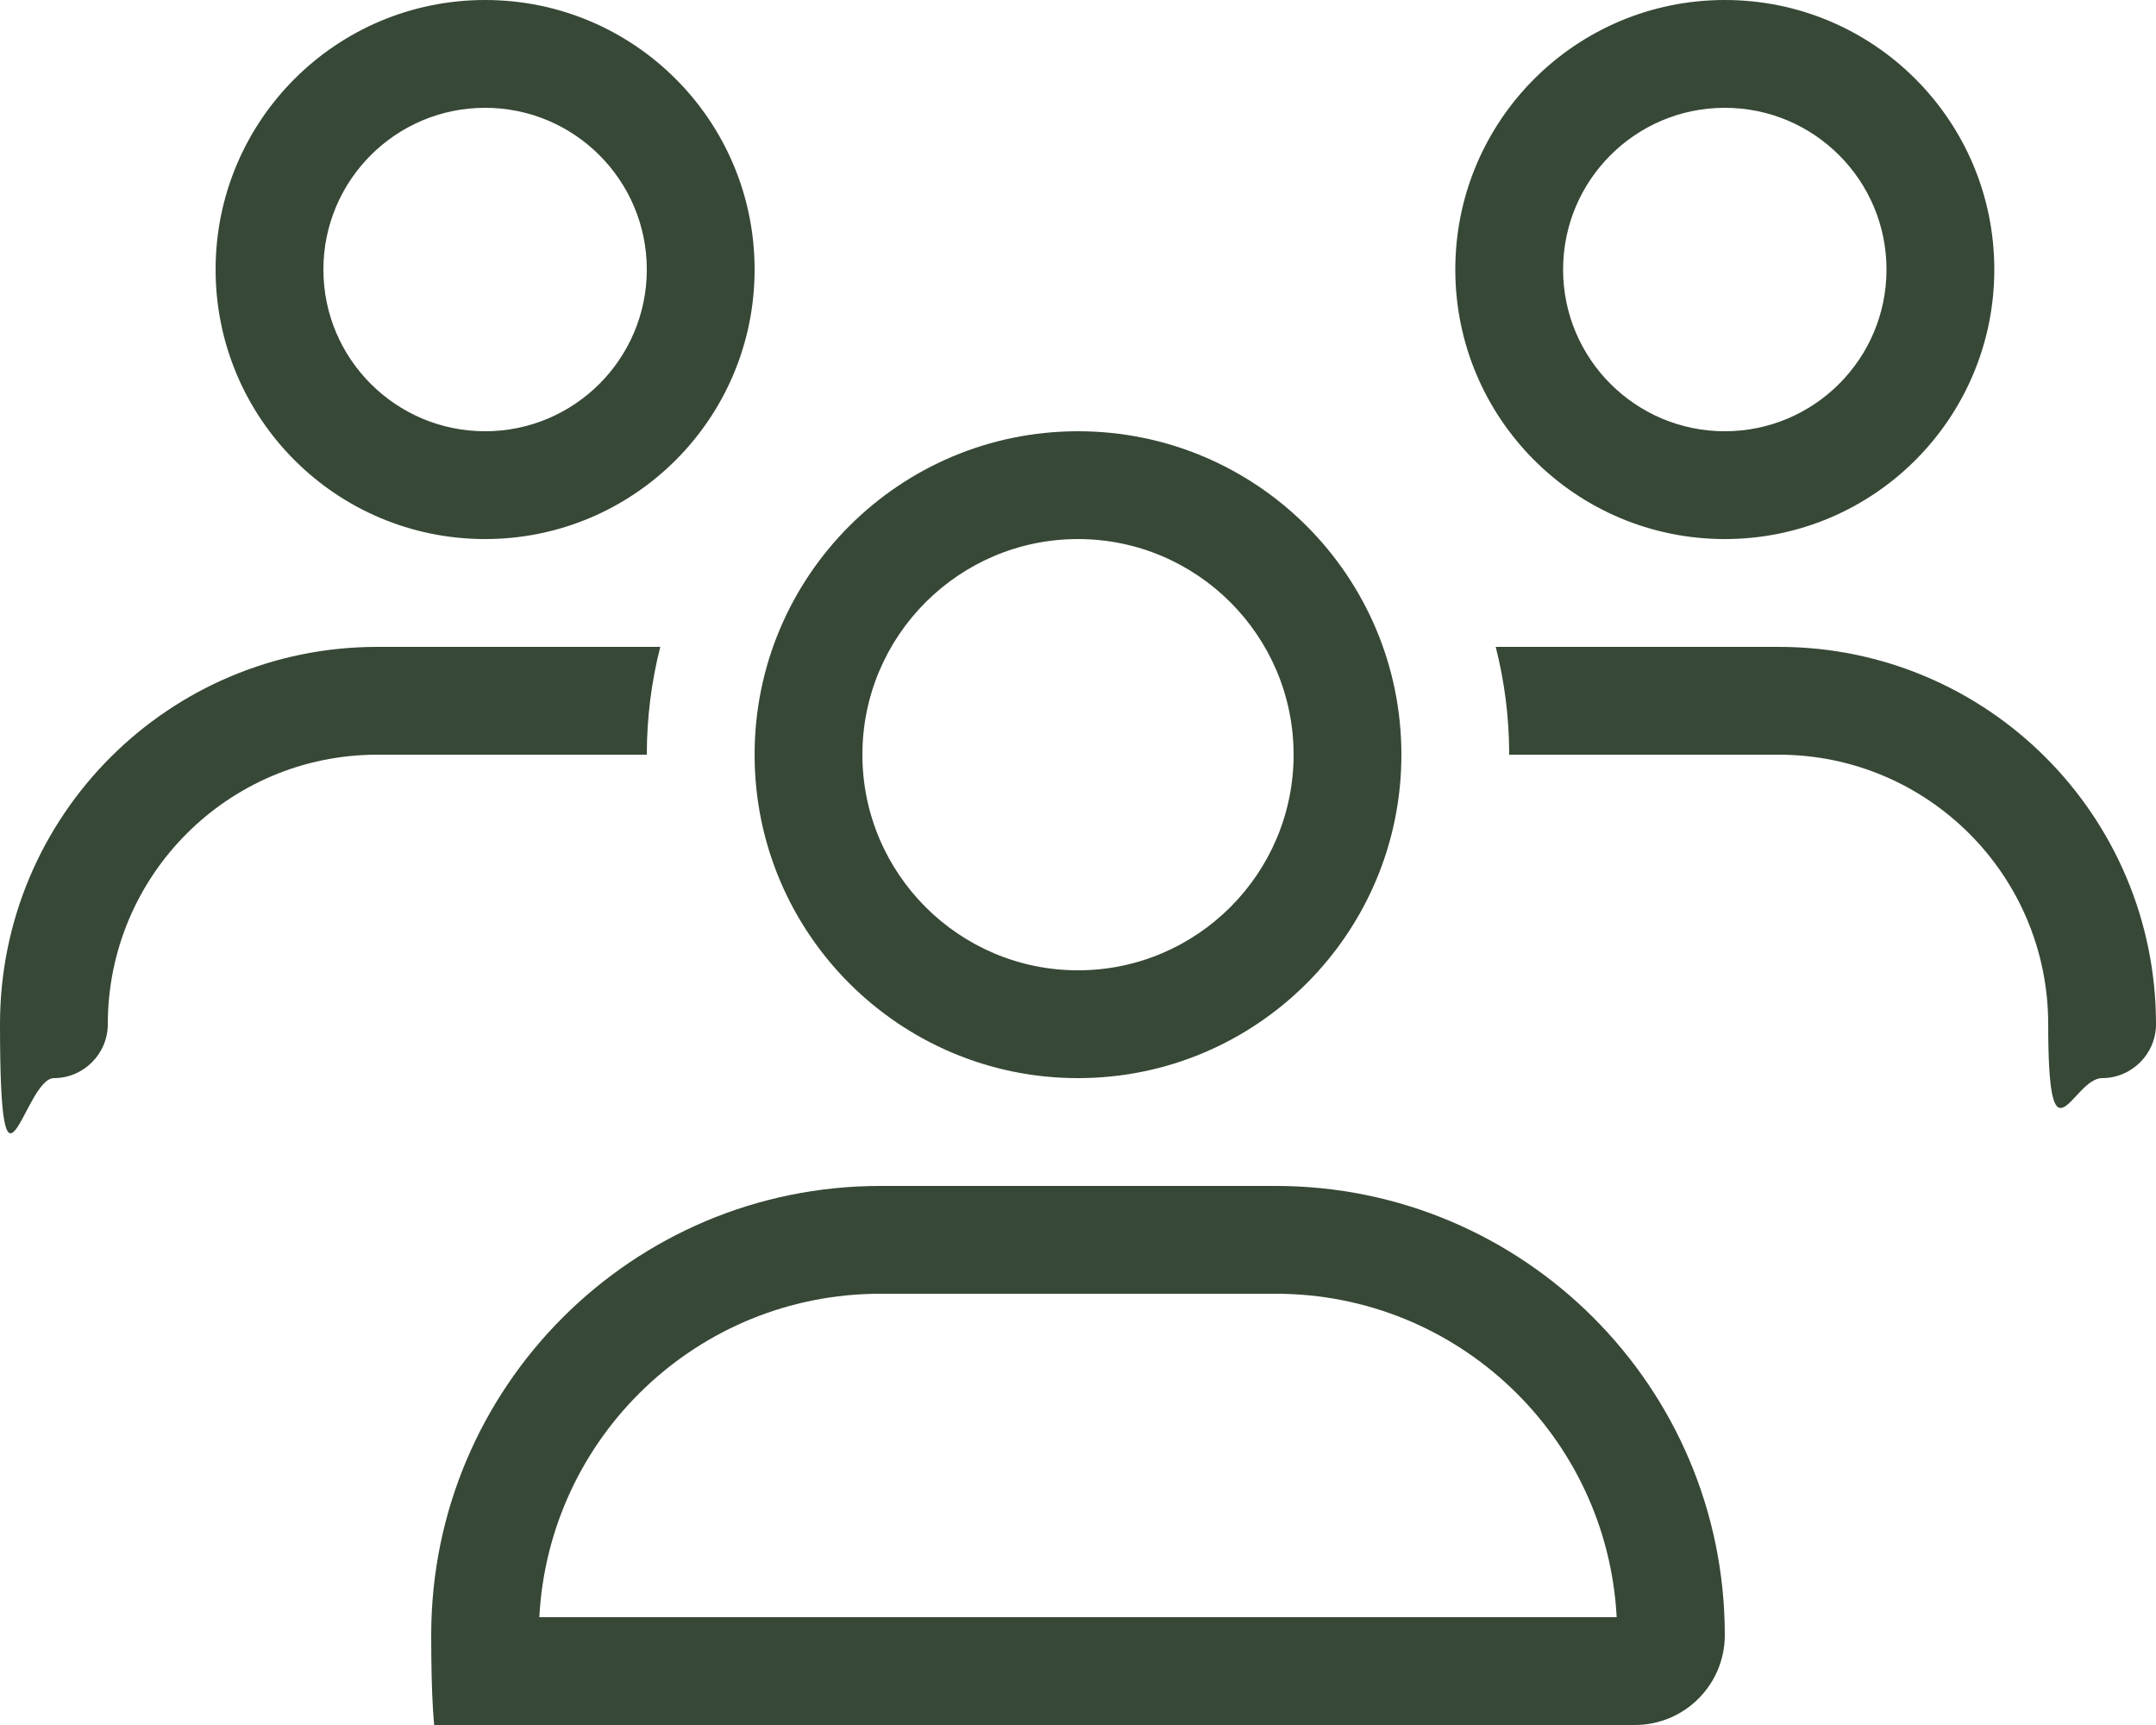 <?xml version="1.0" encoding="UTF-8"?>
<svg id="Layer_1" data-name="Layer 1" xmlns="http://www.w3.org/2000/svg" version="1.1" viewBox="0 0 640 512">
  <defs>
    <style>
      .cls-1 {
        fill: #374836;
        stroke-width: 0px;
      }
    </style>
  </defs>
  <path class="cls-1" d="M96,80c0-26.5,21.5-48,48-48s48,21.5,48,48-21.5,48-48,48-48-21.5-48-48ZM224,80C224,35.8,188.2,0,144,0s-80,35.8-80,80,35.8,80,80,80,80-35.8,80-80ZM320,160c35.3,0,64,28.7,64,64s-28.7,64-64,64-64-28.7-64-64,28.7-64,64-64ZM320,320c53,0,96-43,96-96s-43-96-96-96-96,43-96,96,43,96,96,96ZM261.3,384h117.4c54.2,0,98.4,42.5,101.2,96H160.1c2.8-53.5,47-96,101.2-96ZM261.3,352c-73.6,0-133.3,59.7-133.3,133.3s11.9,26.7,26.7,26.7h330.6c14.7,0,26.7-11.9,26.7-26.7,0-73.6-59.7-133.3-133.3-133.3h-117.4ZM512,32c26.5,0,48,21.5,48,48s-21.5,48-48,48-48-21.5-48-48,21.5-48,48-48ZM512,160c44.2,0,80-35.8,80-80S556.2,0,512,0s-80,35.8-80,80,35.8,80,80,80ZM528,224c44.2,0,80,35.8,80,80s7.2,16,16,16,16-7.2,16-16c0-61.9-50.1-112-112-112h-84c2.6,10.2,4,21,4,32h80ZM192,224c0-11,1.4-21.8,4-32h-84C50.1,192,0,242.1,0,304s7.2,16,16,16,16-7.2,16-16c0-44.2,35.8-80,80-80h80Z"/>
</svg>